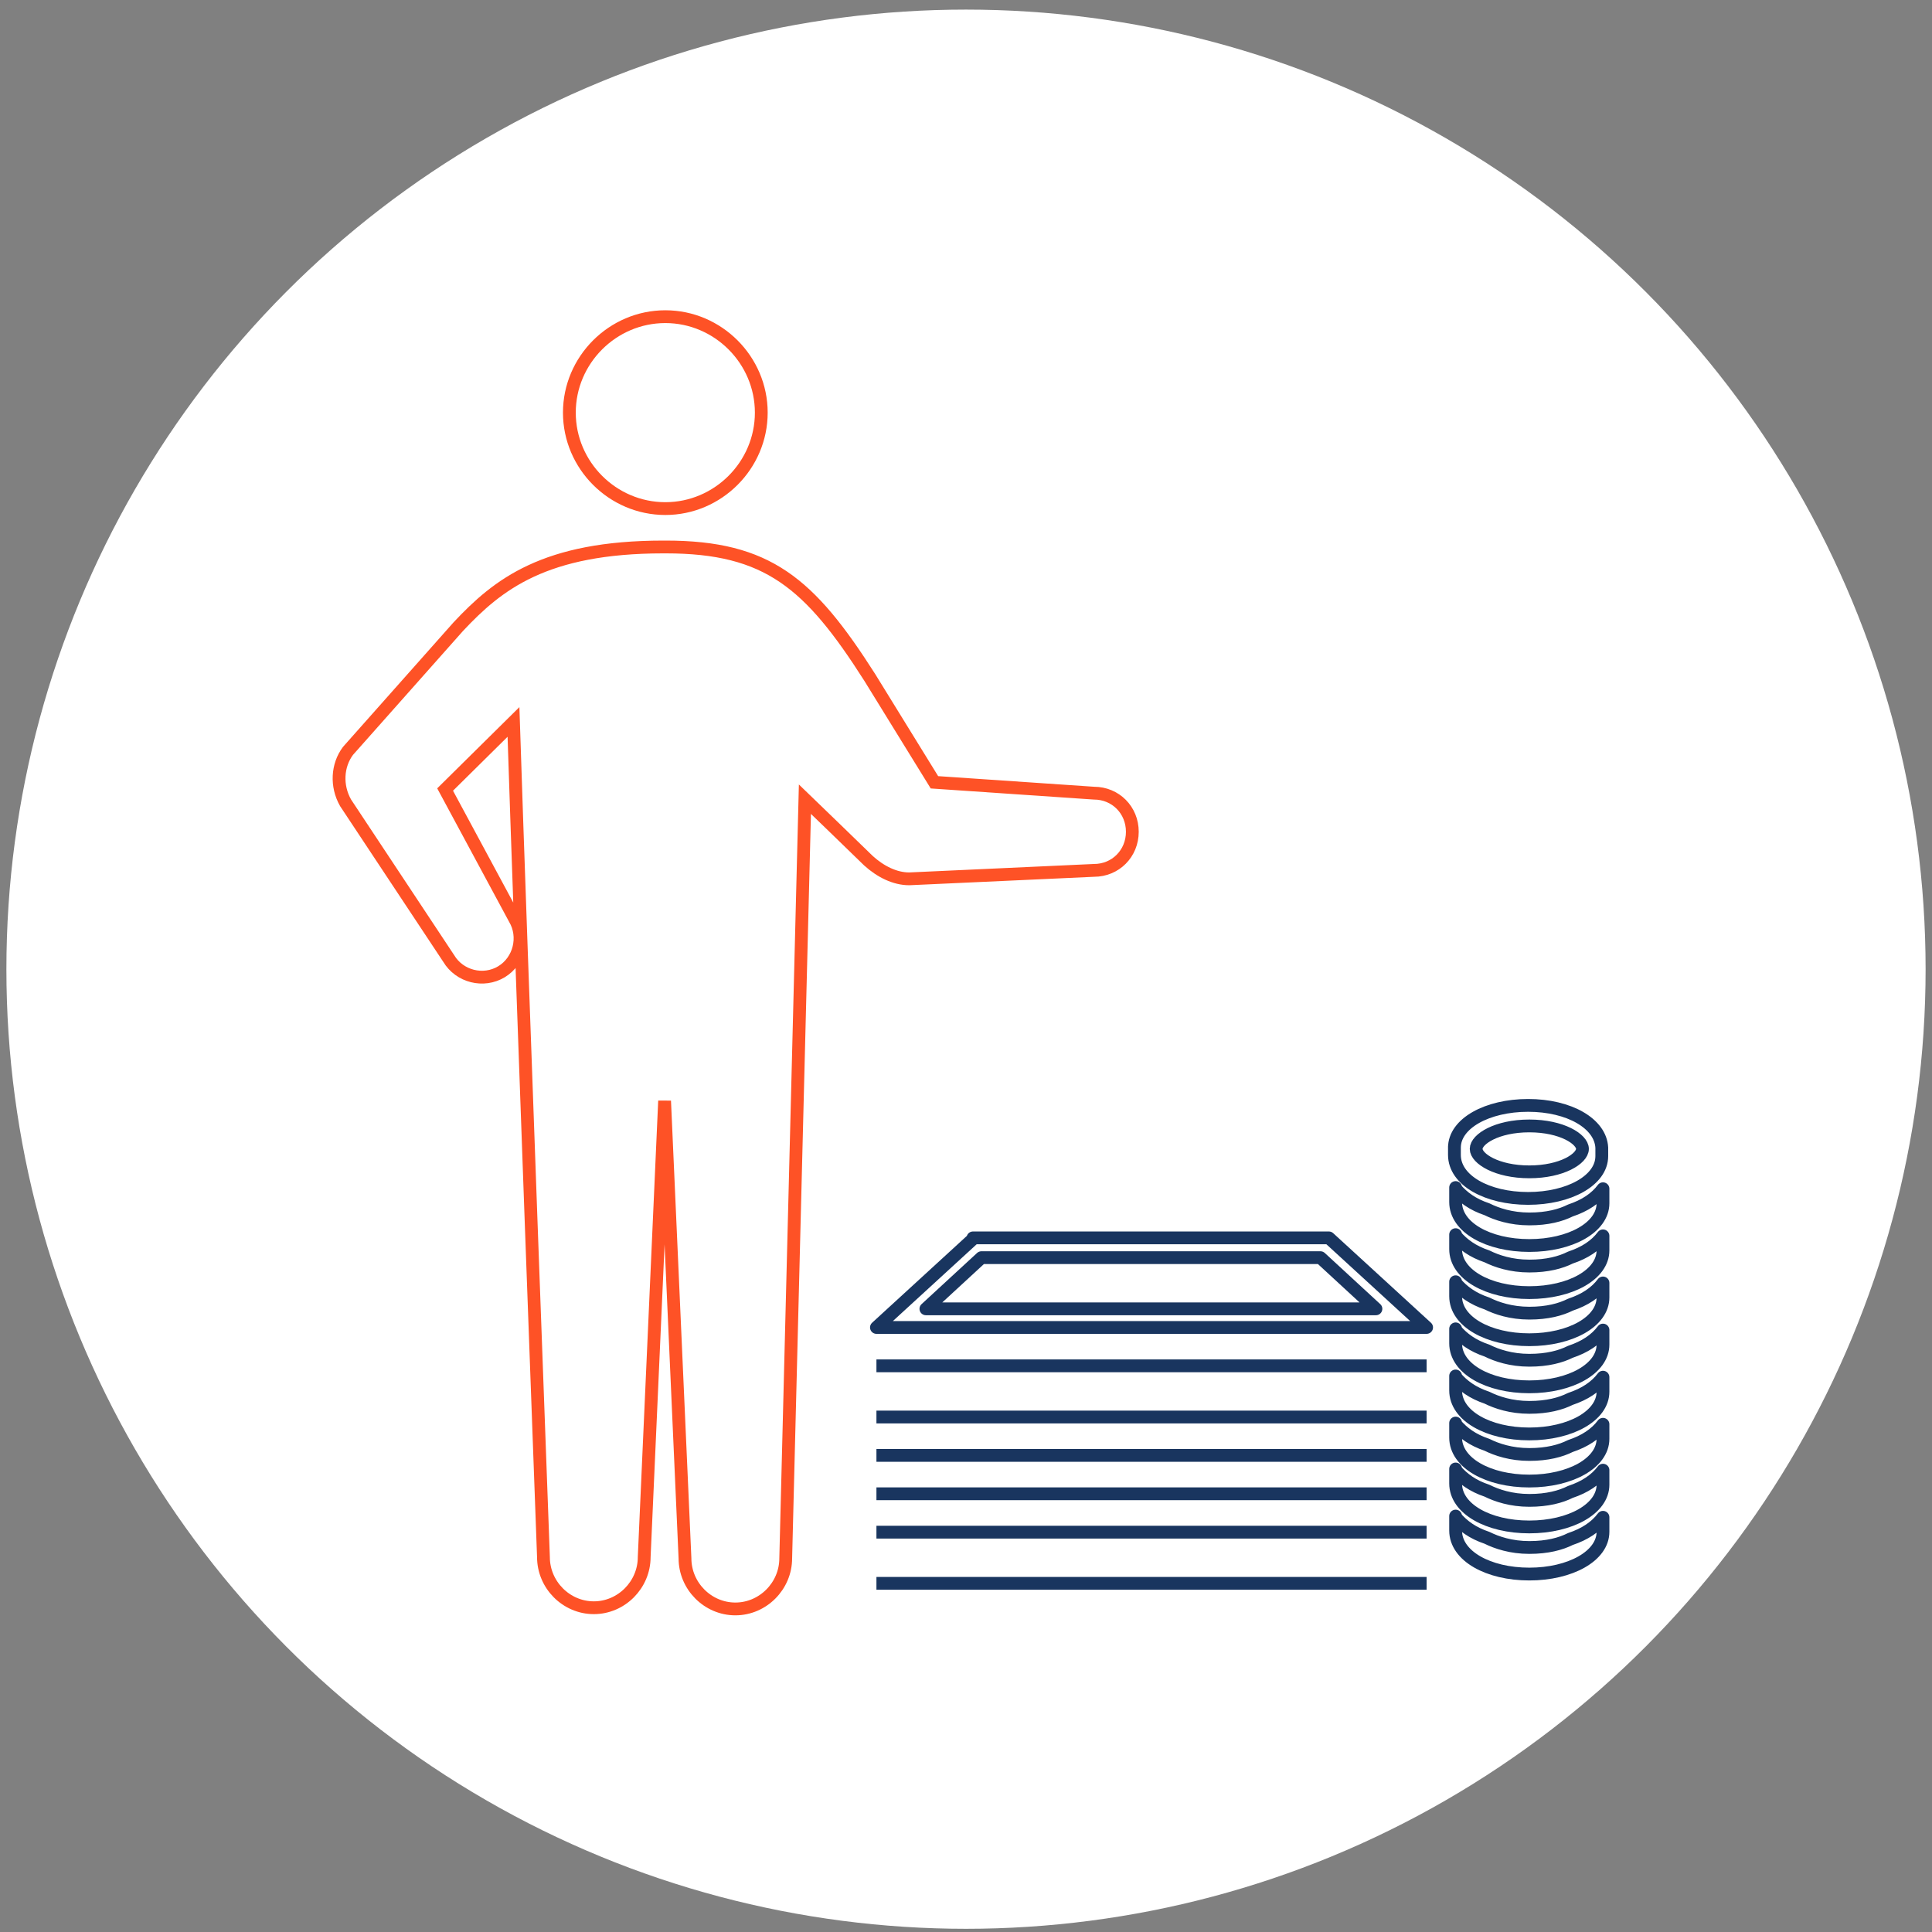 <svg width="151" height="151" viewBox="0 0 151 151" fill="none" xmlns="http://www.w3.org/2000/svg">
<rect x="0" y="0" width="151" height="151" fill="#808080" stroke="none"/>
<circle cx="75.5" cy="75.75" r="75" fill="white"/>
<path d="M59.5 32.25C59.5 36.366 56.116 39.75 52 39.75C47.884 39.75 44.5 36.366 44.5 32.25C44.5 28.134 47.884 24.75 52 24.75C56.116 24.75 59.5 28.134 59.5 32.25Z" stroke="#FE5226" stroke-miterlimit="10"/>
<path d="M52.036 42.75C60.004 42.75 63.285 45.58 67.972 52.936L73.033 61.142L85.5 61.991C87.188 61.991 88.5 63.311 88.5 65.009C88.5 66.707 87.188 68.027 85.5 68.027L71.065 68.688C69.94 68.688 68.815 68.122 67.878 67.273C67.503 66.895 62.91 62.462 62.91 62.462L61.41 121.789C61.41 123.958 59.629 125.75 57.473 125.75C55.317 125.75 53.536 123.958 53.536 121.789L51.943 86.042L50.349 121.694C50.349 123.864 48.568 125.656 46.412 125.656C44.256 125.656 42.475 123.864 42.475 121.694C42.475 121.694 40.694 73.781 40.132 56.426L34.789 61.708L40.225 71.8C41.069 73.215 40.6 75.101 39.194 75.95C37.788 76.799 35.913 76.327 35.07 74.912L27.009 62.745C26.259 61.425 26.352 59.822 27.196 58.69L35.82 48.975C38.913 45.674 42.569 42.75 51.849 42.75H52.036Z" stroke="#FE5226" stroke-miterlimit="10"/>
<path d="M113.674 89.7C113.674 87.812 116.223 86.395 119.433 86.395C122.643 86.395 125.097 87.812 125.191 89.7V90.36C125.191 92.249 122.643 93.665 119.433 93.665C116.223 93.665 113.674 92.249 113.674 90.266V89.605V89.7ZM119.527 91.588C122.076 91.588 123.681 90.549 123.681 89.794C123.681 89.039 122.076 88 119.527 88C116.978 88 115.373 89.039 115.373 89.794C115.373 90.549 116.978 91.588 119.527 91.588Z" stroke="#19355F" stroke-linejoin="round"/>
<path d="M113.768 92.909C114.334 93.57 115.09 94.137 116.222 94.514C116.978 94.892 118.111 95.269 119.527 95.269C120.943 95.269 121.981 94.986 122.736 94.609C123.869 94.231 124.719 93.665 125.285 92.909C125.285 93.098 125.285 93.287 125.285 93.381V94.042C125.285 95.93 122.736 97.346 119.527 97.346C116.317 97.346 113.768 95.93 113.768 93.948V93.287C113.768 93.098 113.768 93.004 113.768 92.815V92.909Z" stroke="#19355F" stroke-linejoin="round"/>
<path d="M113.768 96.591C114.334 97.252 115.09 97.818 116.222 98.196C116.978 98.573 118.111 98.951 119.527 98.951C120.943 98.951 121.981 98.668 122.736 98.29C123.869 97.913 124.719 97.346 125.285 96.591C125.285 96.78 125.285 96.969 125.285 97.063V97.724C125.285 99.612 122.736 101.028 119.527 101.028C116.317 101.028 113.768 99.612 113.768 97.629V96.969C113.768 96.78 113.768 96.685 113.768 96.497V96.591Z" stroke="#19355F" stroke-linejoin="round"/>
<path d="M113.768 100.273C114.334 100.933 115.09 101.5 116.222 101.877C116.978 102.255 118.111 102.633 119.527 102.633C120.943 102.633 121.981 102.349 122.736 101.972C123.869 101.594 124.719 101.028 125.285 100.273C125.285 100.461 125.285 100.65 125.285 100.745V101.405C125.285 103.294 122.736 104.71 119.527 104.71C116.317 104.71 113.768 103.294 113.768 101.311V100.65C113.768 100.461 113.768 100.367 113.768 100.178V100.273Z" stroke="#19355F" stroke-linejoin="round"/>
<path d="M113.768 103.954C114.334 104.615 115.09 105.182 116.222 105.559C116.978 105.937 118.111 106.314 119.527 106.314C120.943 106.314 121.981 106.031 122.736 105.654C123.869 105.276 124.719 104.709 125.285 103.954C125.285 104.143 125.285 104.332 125.285 104.426V105.087C125.285 106.975 122.736 108.391 119.527 108.391C116.317 108.391 113.768 106.975 113.768 104.993V104.332C113.768 104.143 113.768 104.049 113.768 103.86V103.954Z" stroke="#19355F" stroke-linejoin="round"/>
<path d="M113.768 107.636C114.334 108.297 115.09 108.863 116.222 109.241C116.978 109.618 118.111 109.996 119.527 109.996C120.943 109.996 121.981 109.713 122.736 109.335C123.869 108.958 124.719 108.391 125.285 107.636C125.285 107.825 125.285 108.014 125.285 108.108V108.769C125.285 110.657 122.736 112.073 119.527 112.073C116.317 112.073 113.768 110.657 113.768 108.674V108.014C113.768 107.825 113.768 107.73 113.768 107.542V107.636Z" stroke="#19355F" stroke-linejoin="round"/>
<path d="M113.768 111.318C114.334 111.979 115.09 112.545 116.222 112.923C116.978 113.301 118.111 113.678 119.527 113.678C120.943 113.678 121.981 113.395 122.736 113.017C123.869 112.64 124.719 112.073 125.285 111.318C125.285 111.507 125.285 111.696 125.285 111.79V112.451C125.285 114.339 122.736 115.755 119.527 115.755C116.317 115.755 113.768 114.339 113.768 112.356V111.696C113.768 111.507 113.768 111.412 113.768 111.224V111.318Z" stroke="#19355F" stroke-linejoin="round"/>
<path d="M113.768 114.905C114.334 115.566 115.09 116.133 116.222 116.51C116.978 116.888 118.111 117.266 119.527 117.266C120.943 117.266 121.981 116.982 122.736 116.605C123.869 116.227 124.719 115.661 125.285 114.905C125.285 115.094 125.285 115.283 125.285 115.377V116.038C125.285 117.926 122.736 119.342 119.527 119.342C116.317 119.342 113.768 117.926 113.768 115.944V115.283C113.768 115.094 113.768 115 113.768 114.811V114.905Z" stroke="#19355F" stroke-linejoin="round"/>
<path d="M113.768 118.587C114.334 119.248 115.09 119.814 116.222 120.192C116.978 120.57 118.111 120.947 119.527 120.947C120.943 120.947 121.981 120.664 122.736 120.286C123.869 119.909 124.719 119.342 125.285 118.587C125.285 118.776 125.285 118.965 125.285 119.059V119.72C125.285 121.608 122.736 123.024 119.527 123.024C116.317 123.024 113.768 121.608 113.768 119.626V118.965C113.768 118.776 113.768 118.681 113.768 118.493V118.587Z" stroke="#19355F" stroke-linejoin="round"/>
<path d="M76.704 98.296L72.366 102.295H107.539L103.202 98.296H76.704ZM76.044 96.75H103.862L111.5 103.75H68.5L76.138 96.75H76.044Z" stroke="#19355F" stroke-linejoin="round"/>
<path d="M111.5 106.75H68.5" stroke="#19355F" stroke-miterlimit="10"/>
<path d="M111.5 110.75H68.5" stroke="#19355F" stroke-miterlimit="10"/>
<path d="M111.5 113.75H68.5" stroke="#19355F" stroke-miterlimit="10"/>
<path d="M111.5 116.75H68.5" stroke="#19355F" stroke-miterlimit="10"/>
<path d="M111.5 119.75H68.5" stroke="#19355F" stroke-miterlimit="10"/>
<path d="M111.5 123.75H68.5" stroke="#19355F" stroke-miterlimit="10"/>
</svg>
